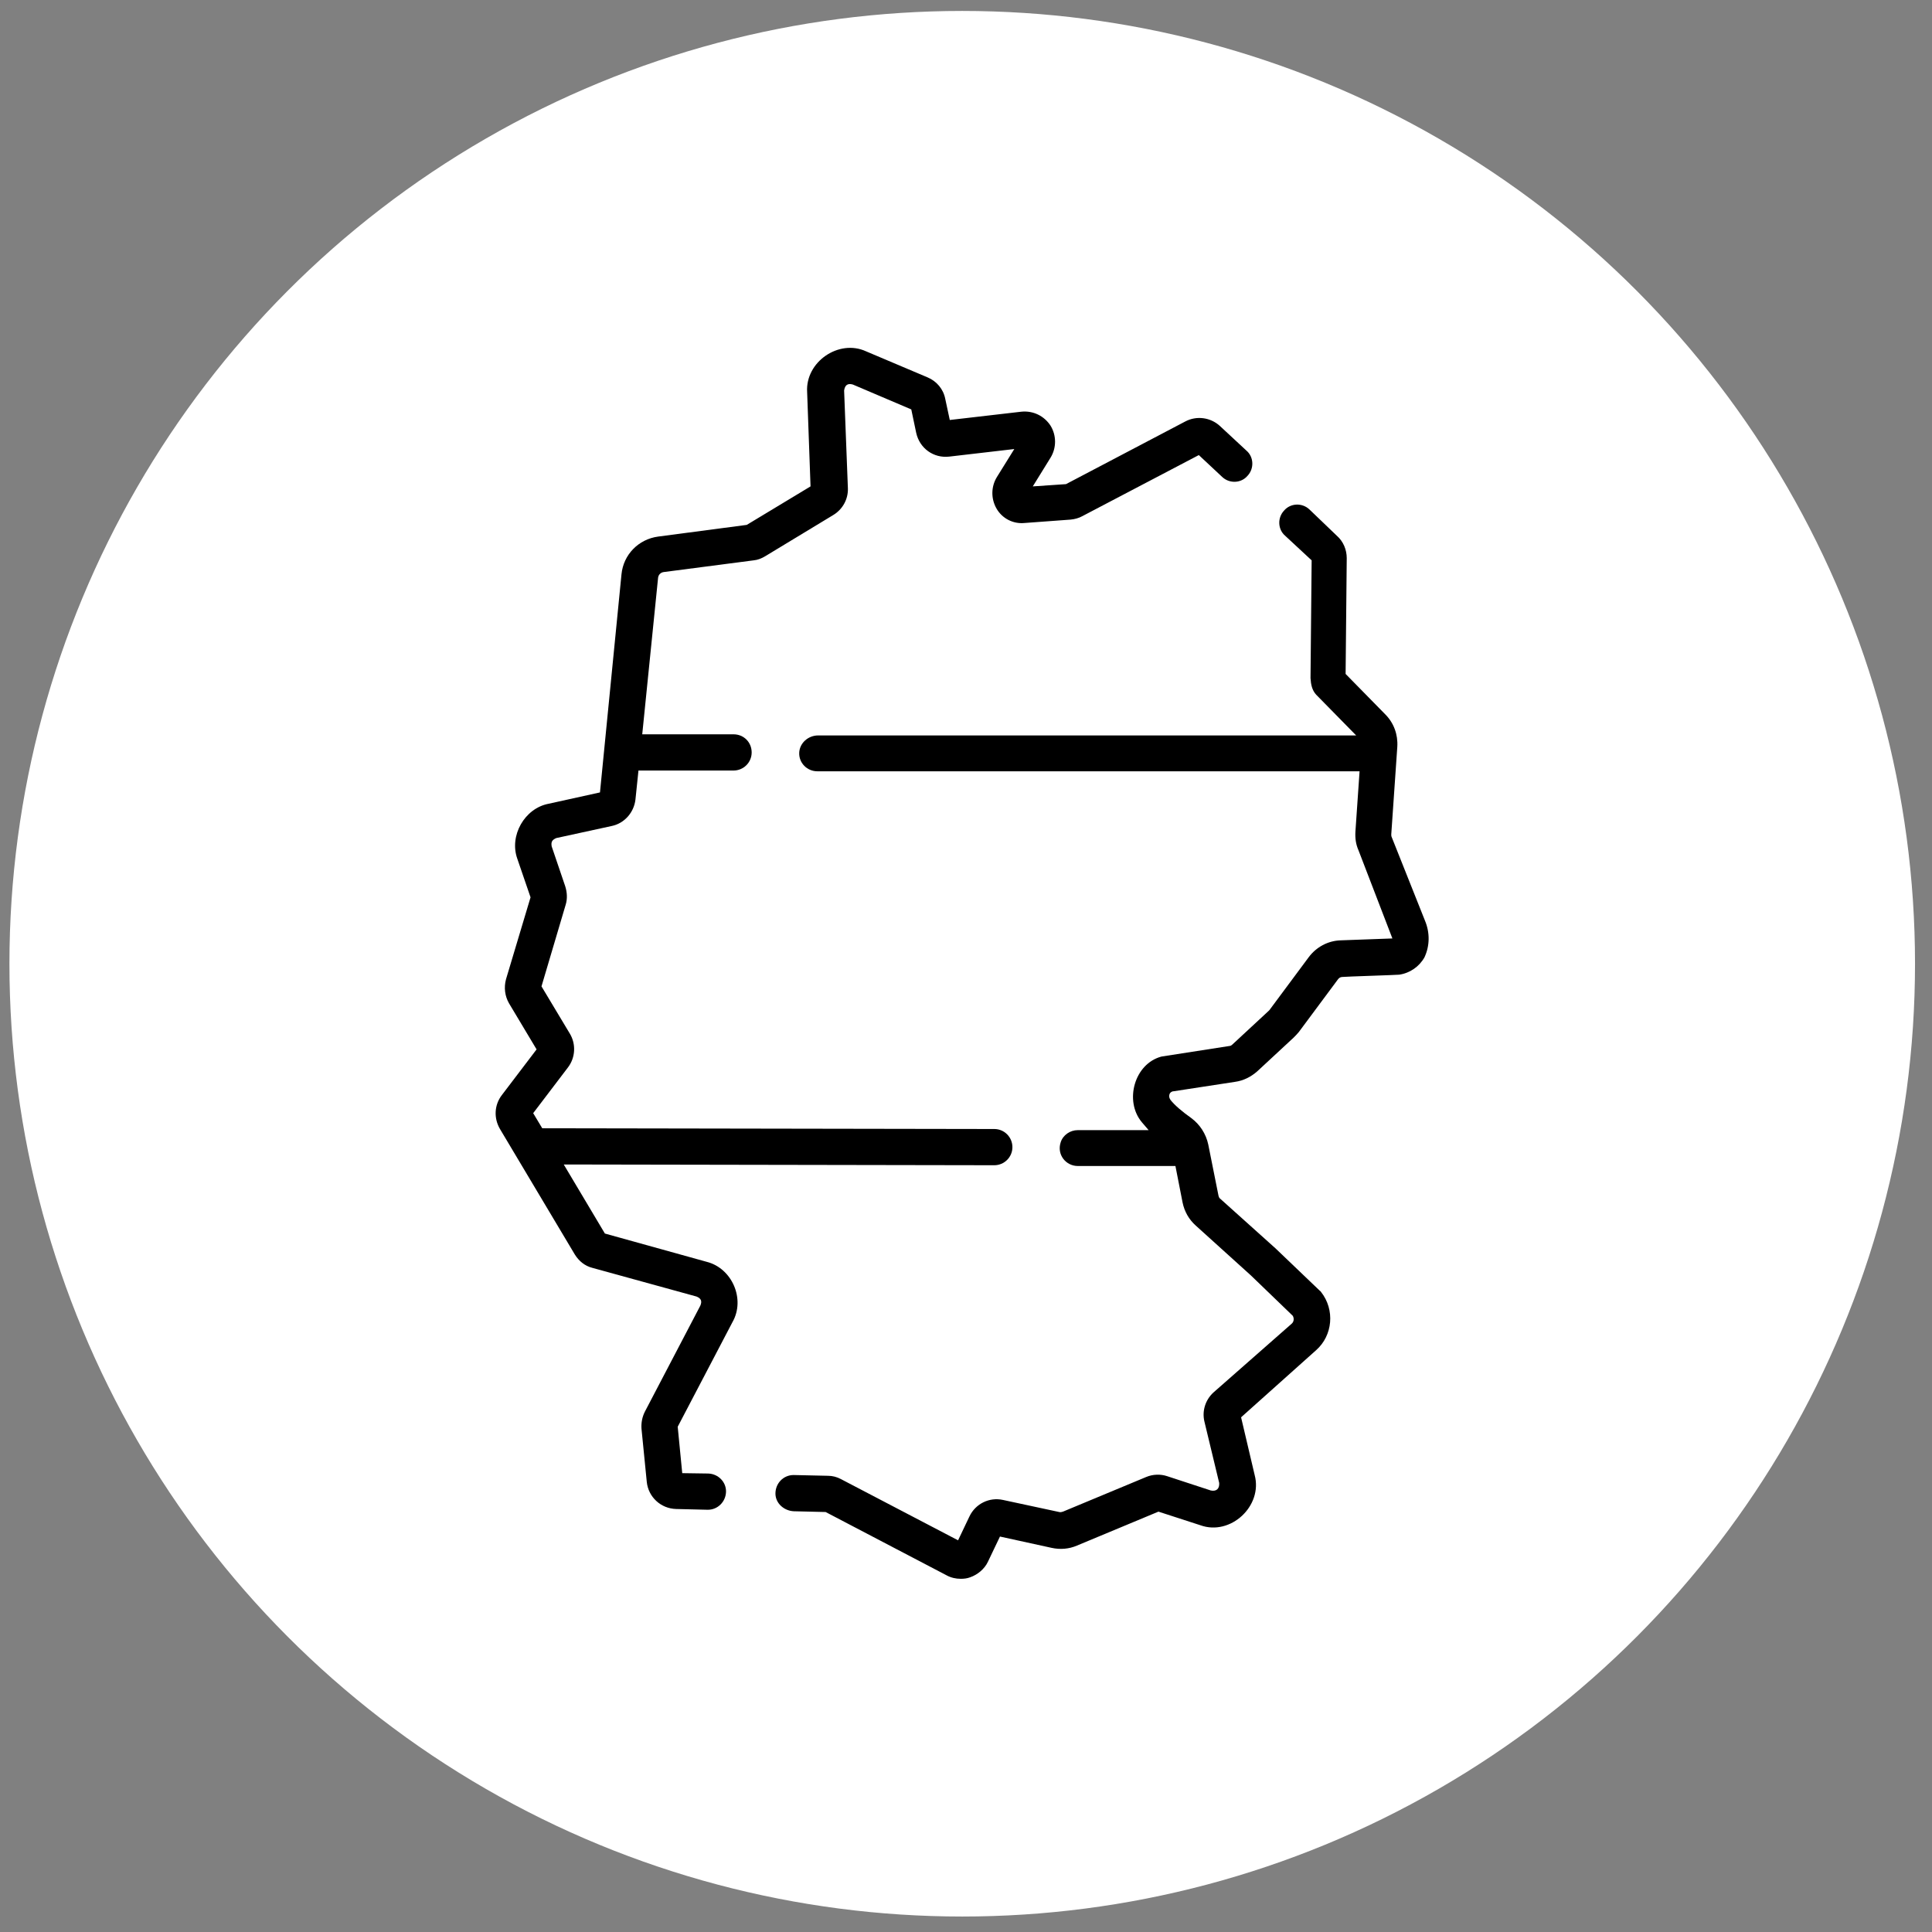 <?xml version="1.0" encoding="utf-8"?>
<!-- Generator: Adobe Illustrator 25.2.2, SVG Export Plug-In . SVG Version: 6.00 Build 0)  -->
<svg version="1.1" id="Ebene_1" xmlns:svgjs="http://svgjs.com/svgjs"
	 xmlns="http://www.w3.org/2000/svg" xmlns:xlink="http://www.w3.org/1999/xlink" x="0px" y="0px" viewBox="0 0 512 512"
	 style="enable-background:new 0 0 512 512;" xml:space="preserve">
<rect x="0" y="0" width="512" height="512" fill="#808080" stroke="none"/>
<style type="text/css">
	.st0{fill:#FFFFFF;}
</style>
<circle class="st0" cx="255" cy="255.4" r="252.5"/>
<g>
	<path d="M377.6,243.9l-8.8-22.1c-0.1-0.2-0.1-0.5-0.1-0.7l1.6-23.2c0.2-3.2-0.9-6.3-3.2-8.6l-10.5-10.7l0.3-30.7
		c0-2.2-0.9-4.4-2.6-5.9L347,135c-1.9-1.8-5-1.7-6.7,0.3c-1.8,1.9-1.7,5,0.3,6.7l7,6.5l-0.3,31.2c0.1,1.7,0.4,3.2,1.5,4.4l10.6,10.8
		H216.8c-2.6,0-4.9,2-5,4.6c-0.1,2.7,2.1,4.9,4.8,4.9h143.7l-1.1,16c-0.1,1.7,0.1,3.3,0.8,4.9l9,23.4l-13.7,0.5
		c-3.4,0.1-6.5,1.8-8.5,4.5l-10.4,14c-0.1,0.1-0.1,0.1-0.2,0.2l-9.6,8.9c-0.2,0.2-0.5,0.4-0.8,0.4l-18,2.8
		c-7.2,1.9-9.9,11.8-5.2,17.4c0.6,0.7,1.2,1.4,1.8,2.1l-18.8,0h0c-2,0-3.9,1.3-4.5,3.2c-1.1,3.3,1.4,6.3,4.5,6.3l25.9,0l1.9,9.7
		c0.5,2.4,1.7,4.5,3.5,6.1l14.6,13.2l11.1,10.7c0.4,0.7,0.3,1.6-0.3,2.1L321.6,369c-2.2,2-3.1,5-2.4,7.8l3.9,16.2
		c0.1,1.5-0.7,2.3-2.2,2l-11.6-3.8c-1.8-0.6-3.8-0.5-5.5,0.2l-22.1,9.2c-0.3,0.1-0.7,0.2-1,0.1l-14.9-3.2c-3.6-0.8-7.3,1-8.9,4.4
		l-3,6.3l-31-16.2c-1.1-0.6-2.3-0.9-3.5-0.9l-9-0.2c0,0-0.1,0-0.1,0c-2.7,0-4.8,2.2-4.8,4.9c0,2.6,2.3,4.6,4.9,4.7l8.4,0.2
		l32.1,16.8c1.1,0.6,2.4,0.9,3.7,0.9c0.9,0,1.7-0.1,2.5-0.4c2-0.7,3.8-2.2,4.7-4.1l3.2-6.7l13.7,3c2.3,0.5,4.6,0.3,6.7-0.6l21.6-9
		l11.1,3.6c8,2.9,16.6-5.1,14.4-13.3l-3.6-15.3l19.9-17.8c4.4-3.9,5-10.7,1.3-15.4c-0.1-0.2-0.3-0.3-0.4-0.4l-11.5-11
		c0,0-0.1-0.1-0.1-0.1l-14.7-13.2c-0.3-0.2-0.4-0.5-0.5-0.9l-2.7-13.5c-0.6-2.8-2.2-5.3-4.5-7c-2.4-1.7-4.4-3.4-5.5-4.8
		c-0.4-0.6-0.4-1-0.3-1.4c0.1-0.5,0.6-0.9,1.1-0.9l16.3-2.5c2.2-0.3,4.2-1.3,5.9-2.8l9.6-8.9c0.5-0.5,1-1,1.4-1.5l10.4-14
		c0.3-0.4,0.7-0.6,1.2-0.6c0.9-0.1,14-0.5,15-0.6c2.8-0.4,5.3-2.1,6.7-4.6C378.9,250.7,379,247.2,377.6,243.9L377.6,243.9z"/>
	<path d="M187.3,334.4l-27-7.5l-10.9-18.3l114.1,0.2h0c2.6,0,4.8-2.1,4.8-4.8c0-2.6-2.1-4.8-4.8-4.8l-119.8-0.2l-2.4-4l9.2-12.1
		c2-2.6,2.2-6.2,0.5-9l-7.5-12.5l6.4-21.6c0.5-1.6,0.4-3.3-0.1-4.9l-3.6-10.6c-0.2-1.2,0.1-1.7,1.2-2.2l14.7-3.2
		c3.4-0.7,5.9-3.6,6.3-7l0.8-7.7h25.2c2.6,0,4.8-2.1,4.8-4.8s-2.1-4.8-4.8-4.8h-24.2l4.2-41.5c0.1-0.8,0.7-1.4,1.5-1.5l23.8-3.1
		c1.1-0.1,2.1-0.5,3.1-1.1l18-10.9c2.5-1.5,4-4.2,3.9-7.1l-1-25.9c0.2-1.4,0.9-2,2.3-1.6l15.5,6.6l1.3,6.2c0.9,4.1,4.6,6.8,8.8,6.3
		l17.2-2l-4.6,7.4c-1.6,2.6-1.6,5.8-0.1,8.4s4.4,4.1,7.4,3.8l12.2-0.9c1.1-0.1,2.2-0.4,3.1-0.9l30.9-16.2l6.2,5.8
		c1.9,1.8,5,1.7,6.7-0.3c1.8-1.9,1.7-5-0.3-6.7l-7-6.5c-2.5-2.3-6.2-2.8-9.2-1.2l-31.6,16.6l-8.8,0.6l4.7-7.6c1.6-2.6,1.6-5.9,0-8.5
		c-1.7-2.6-4.6-4-7.7-3.7l-19,2.2l-1.2-5.6c-0.5-2.6-2.3-4.7-4.7-5.7l-16.3-6.9c-7.2-3.3-16.1,2.8-15.6,10.8l0.9,25l-16.9,10.2
		l-23.5,3.1c-5.2,0.7-9.2,4.8-9.7,10L159,210l-13.6,3c-6.4,1.2-10.5,8.5-8.3,14.6l3.5,10.2l-6.5,21.7c-0.6,2.2-0.3,4.5,0.8,6.4
		l7.3,12.2l-9.2,12.1c-2,2.6-2.2,6.1-0.5,9l19.8,33.2c1.1,1.8,2.7,3.1,4.7,3.6l27.6,7.6c1.2,0.5,1.5,1.2,1,2.4l-14.7,28.1
		c-0.7,1.4-1,2.9-0.9,4.5l1.4,14.1c0.4,4,3.7,7.1,7.8,7.2l8.3,0.2c0,0,0.1,0,0.1,0c2.6,0,4.7-2.1,4.8-4.7c0.1-2.6-2-4.8-4.7-4.9
		l-6.9-0.1l-1.2-12.3l14.5-27.7C197.6,344.3,194,336.1,187.3,334.4L187.3,334.4z"/>
</g>
</svg>
